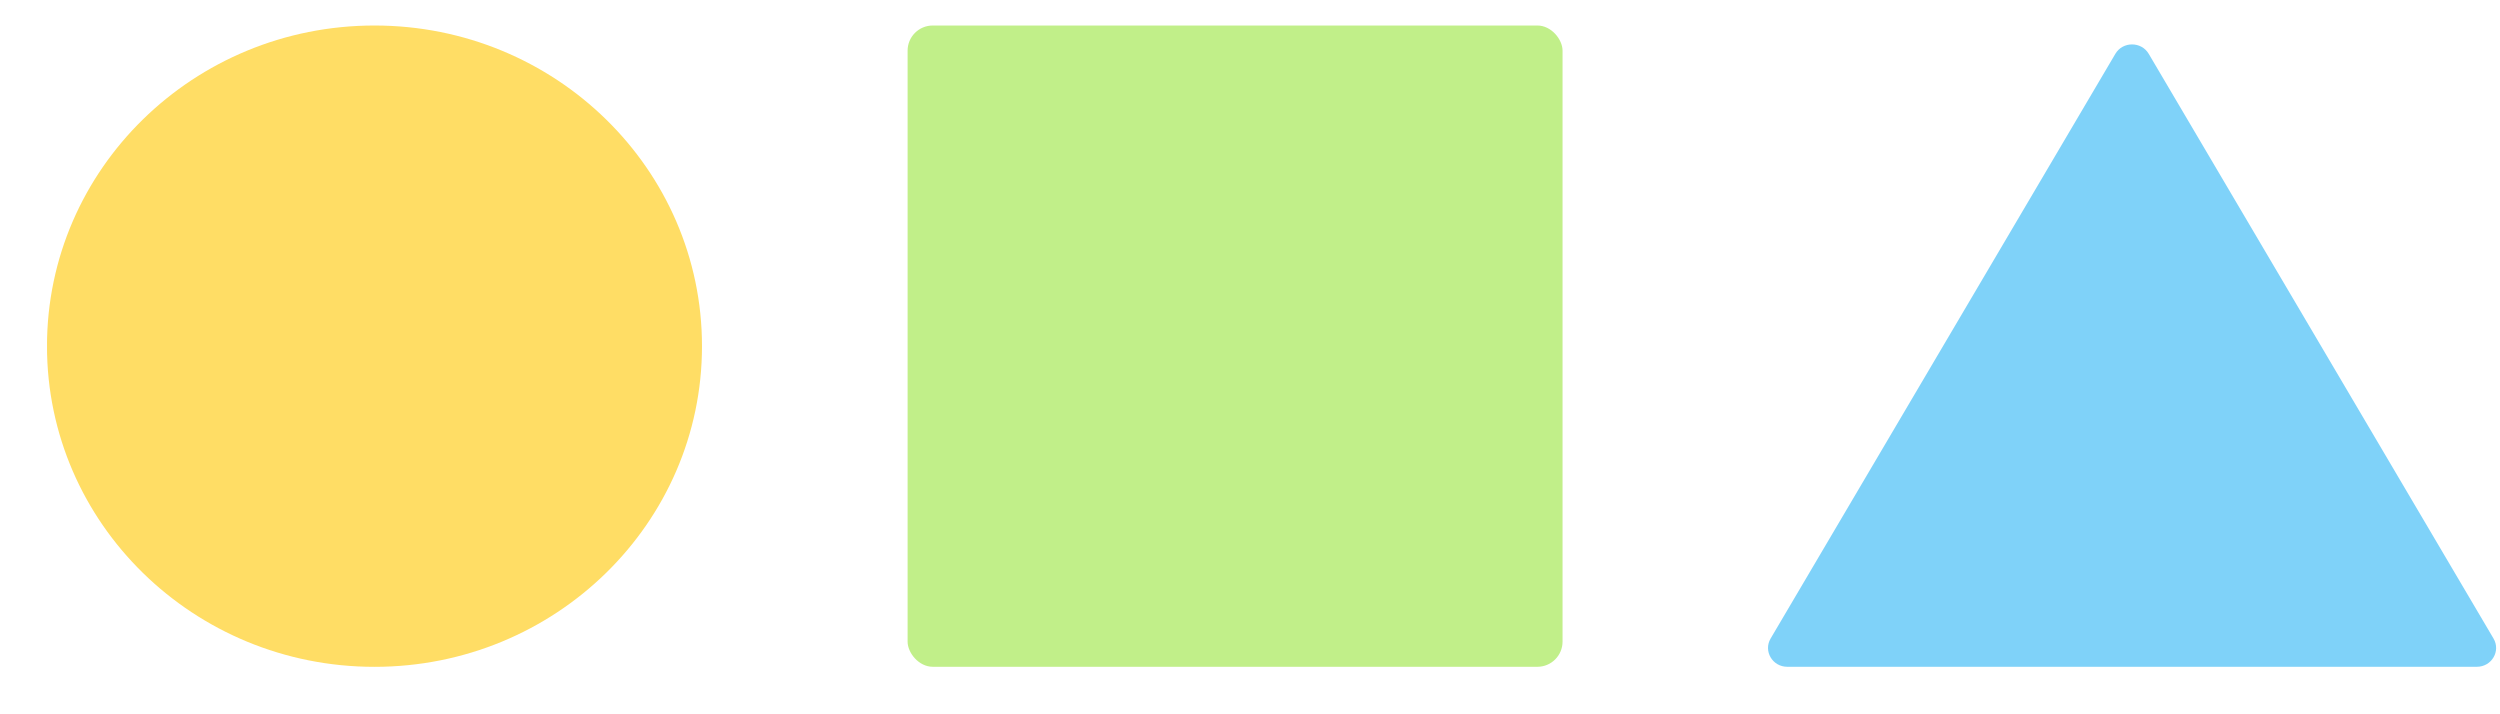 <svg fill="none" height="14" viewBox="0 0 49 14" width="49" xmlns="http://www.w3.org/2000/svg" xmlns:xlink="http://www.w3.org/1999/xlink"><clipPath id="a"><path d="m.922.5h48v13h-48z"/></clipPath><g clip-path="url(#a)"><ellipse cx="7.34" cy="6.785" fill="#ffdd65" rx="6.419" ry="6.285"/><rect fill="#c1ef89" height="12.569" rx=".493" width="12.837" x="17.789" y=".5"/><path d="m41.461 1.055c.145-.246.509-.246.654 0l6.758 11.46c.145.246-.036.554-.327.554h-13.515c-.291 0-.472-.308-.327-.554z" fill="#7fd2f9"/></g></svg>